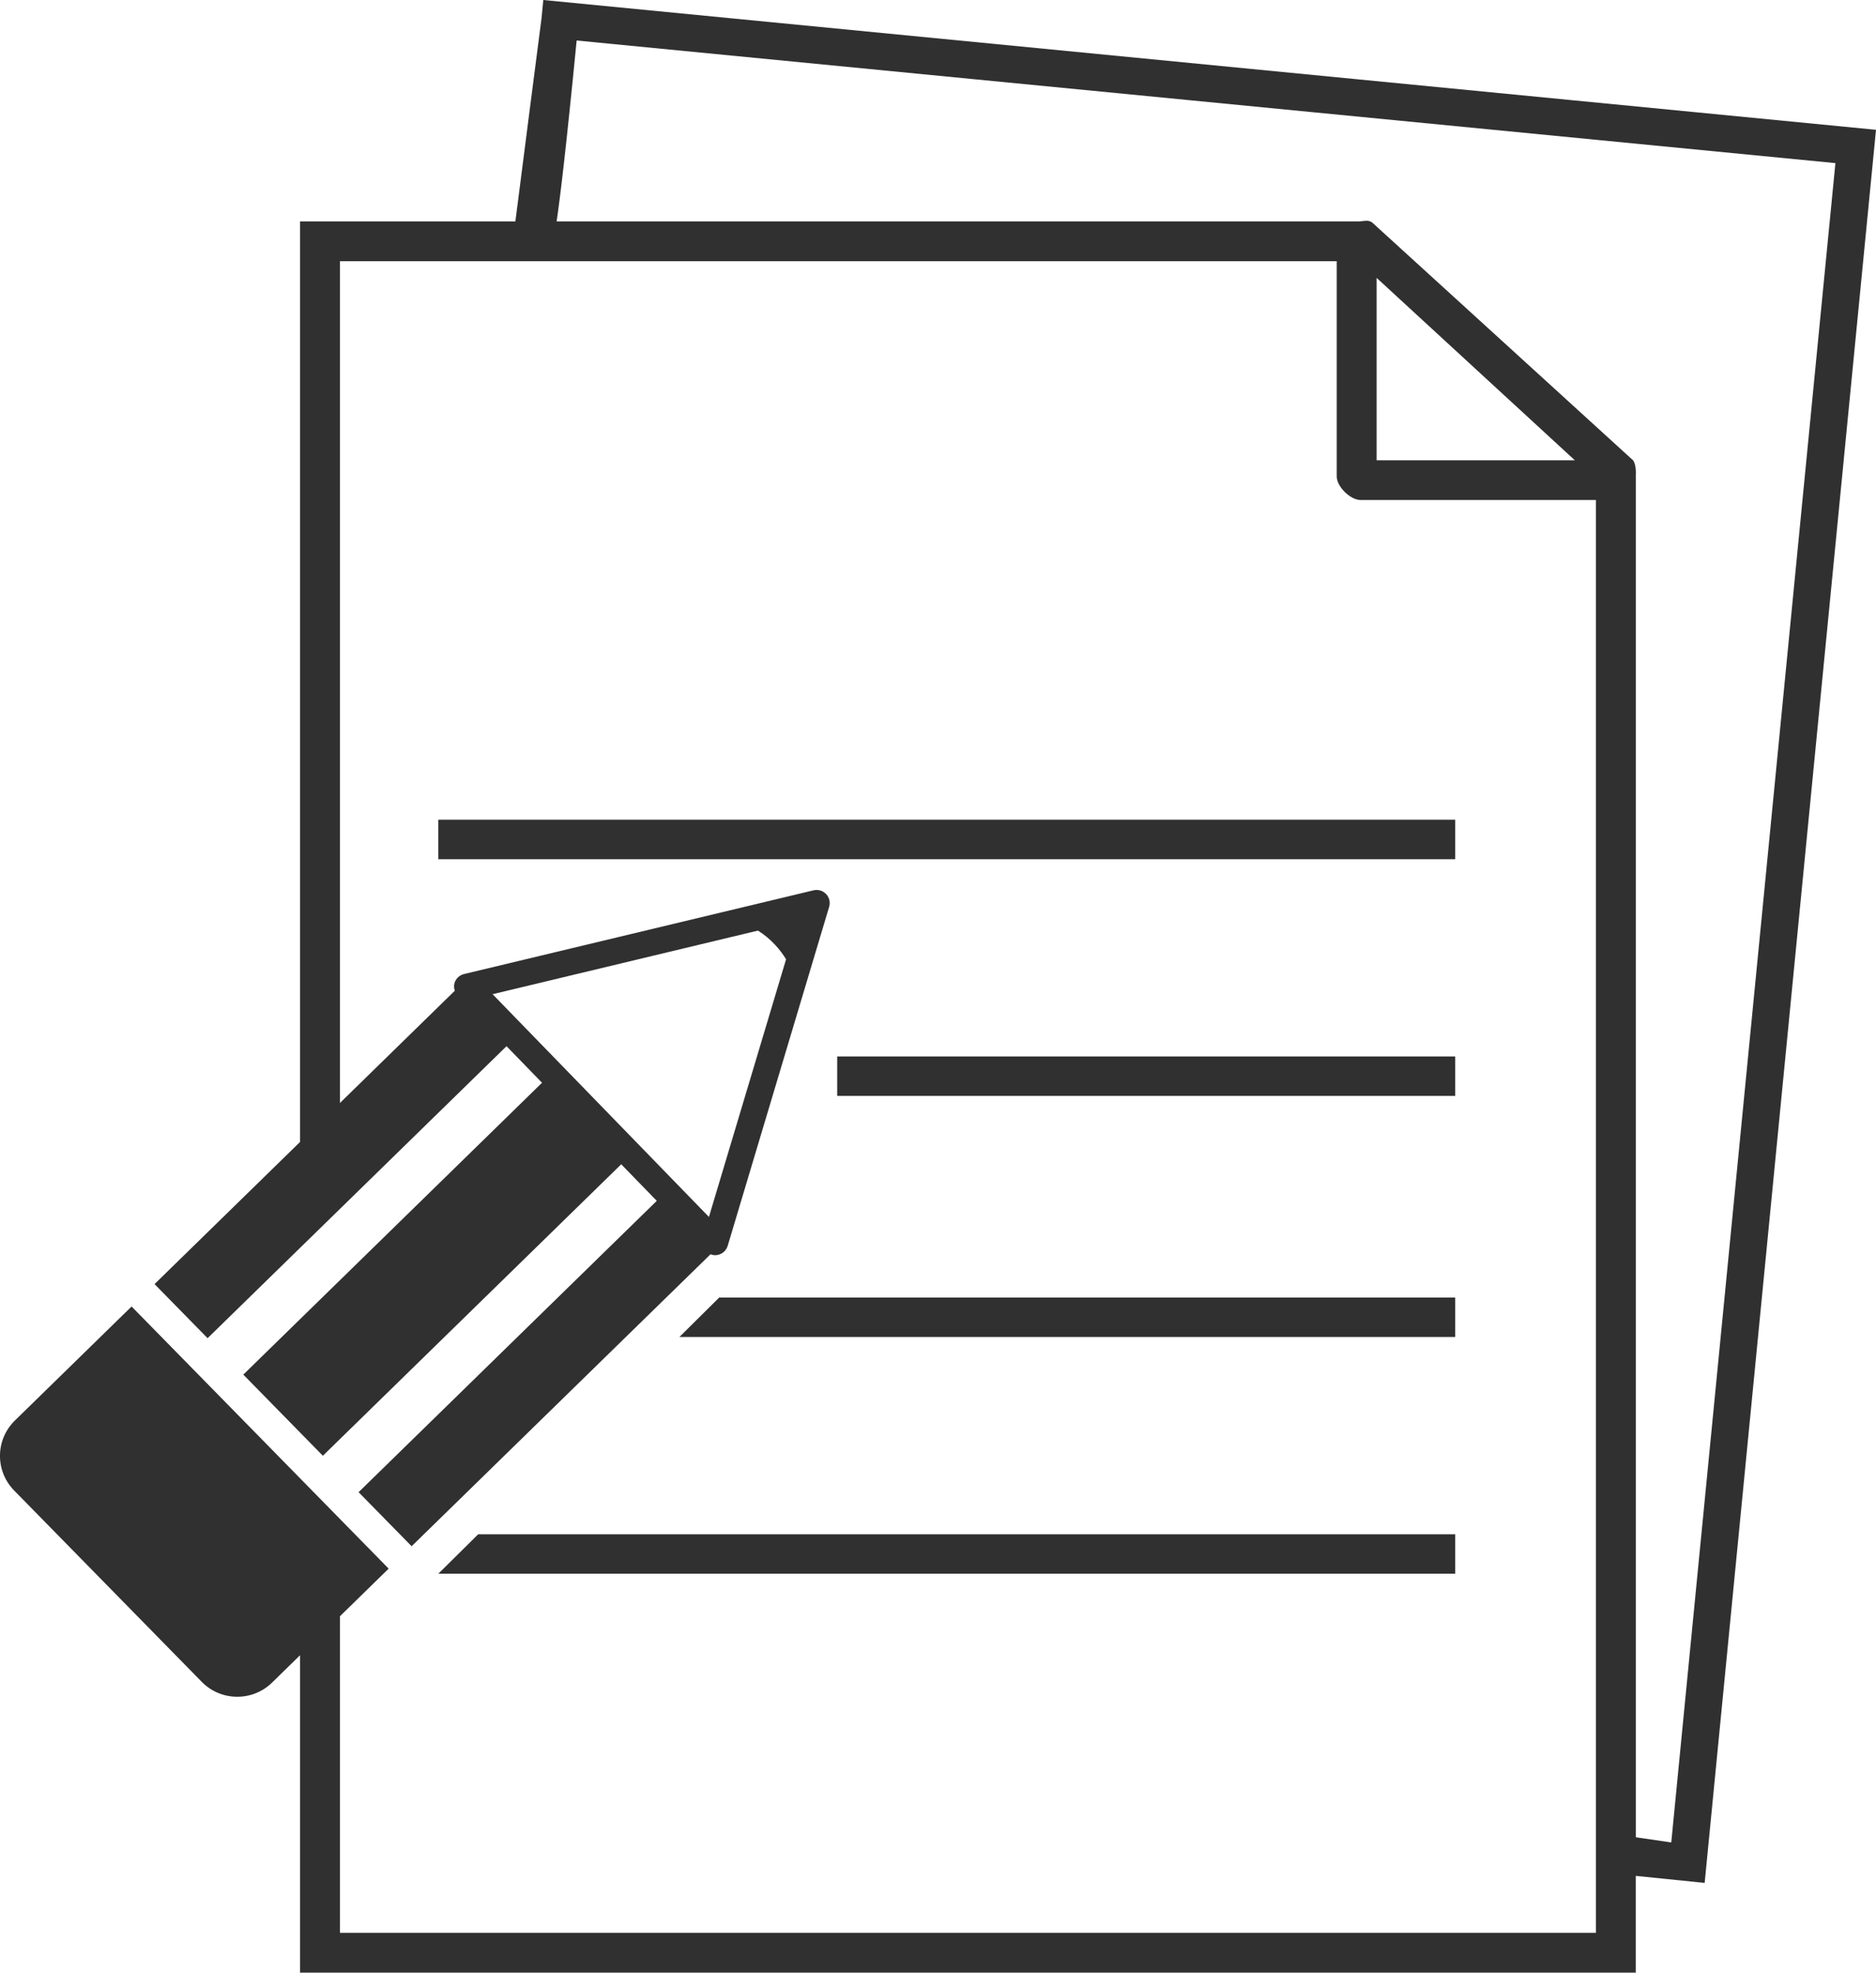 <svg width="428" height="450" xmlns="http://www.w3.org/2000/svg" xmlns:xlink="http://www.w3.org/1999/xlink" xml:space="preserve" overflow="hidden"><defs><clipPath id="clip0"><rect x="1453" y="1281" width="428" height="450"/></clipPath></defs><g clip-path="url(#clip0)" transform="translate(-1453 -1281)"><path d="M1553 1468 1785 1468 1785 1477 1553 1477Z" fill="#303030" fill-rule="evenodd"/><path d="M1562.1 1631 1553 1640 1785 1640 1785 1631Z" fill="#303030" fill-rule="evenodd"/><path d="M1644 1522 1785 1522 1785 1531 1644 1531Z" fill="#303030" fill-rule="evenodd"/><path d="M1617.08 1577 1608 1586 1785 1586 1785 1577Z" fill="#303030" fill-rule="evenodd"/><path d="M1576.95 1281 1576.54 1285.21C1576.54 1285.21 1572.09 1319.61 1570.58 1331.52L1521.45 1331.52 1521.45 1541.51 1488.26 1573.93 1500.36 1586.27 1568.56 1519.66 1576.66 1528 1508.51 1594.58 1526.66 1613.09 1594.73 1546.6 1602.84 1554.94 1534.81 1621.4 1546.91 1633.73 1615.1 1567.13C1615.44 1567.25 1615.79 1567.34 1616.15 1567.34 1616.39 1567.34 1616.62 1567.31 1616.86 1567.25 1617.89 1567 1618.71 1566.22 1619.02 1565.2L1642.17 1487.86C1642.47 1486.84 1642.21 1485.72 1641.47 1484.95 1640.74 1484.18 1639.64 1483.85 1638.6 1484.1L1558.87 1503.2C1557.82 1503.45 1556.99 1504.24 1556.69 1505.27 1556.52 1505.86 1556.58 1506.45 1556.76 1507.01L1530.55 1532.62 1530.55 1340.59 1757.97 1340.59 1757.97 1389.69C1757.97 1392.04 1761.1 1395.07 1763.43 1395.07L1817.1 1395.07 1817.1 1721.92 1530.55 1721.92 1530.55 1649.71 1541.67 1638.84 1483.02 1579.04 1456.4 1605.05C1451.93 1609.41 1451.85 1616.56 1456.23 1621.02L1499.04 1664.68C1503.41 1669.13 1510.58 1669.21 1515.06 1664.85L1521.45 1658.6 1521.45 1731 1826.19 1731 1826.19 1708.93 1841.91 1710.53 1881 1310.61ZM1625.92 1493.29C1628.98 1495.21 1631.03 1497.7 1632.34 1499.83L1614.74 1558.61 1565.38 1507.8ZM1767.07 1386 1767.07 1344.39 1812.29 1386ZM1834.29 1701.3 1826.2 1700.12 1826.2 1389.44C1826.2 1389.44 1826.42 1386.46 1825.25 1385.71L1766.18 1331.87C1765.21 1330.98 1764.04 1331.52 1762.78 1331.52L1579.99 1331.52C1580.74 1326.52 1582.11 1315.32 1584.56 1290.24L1871.74 1318.21Z" fill="#303030" fill-rule="evenodd"/></g></svg>